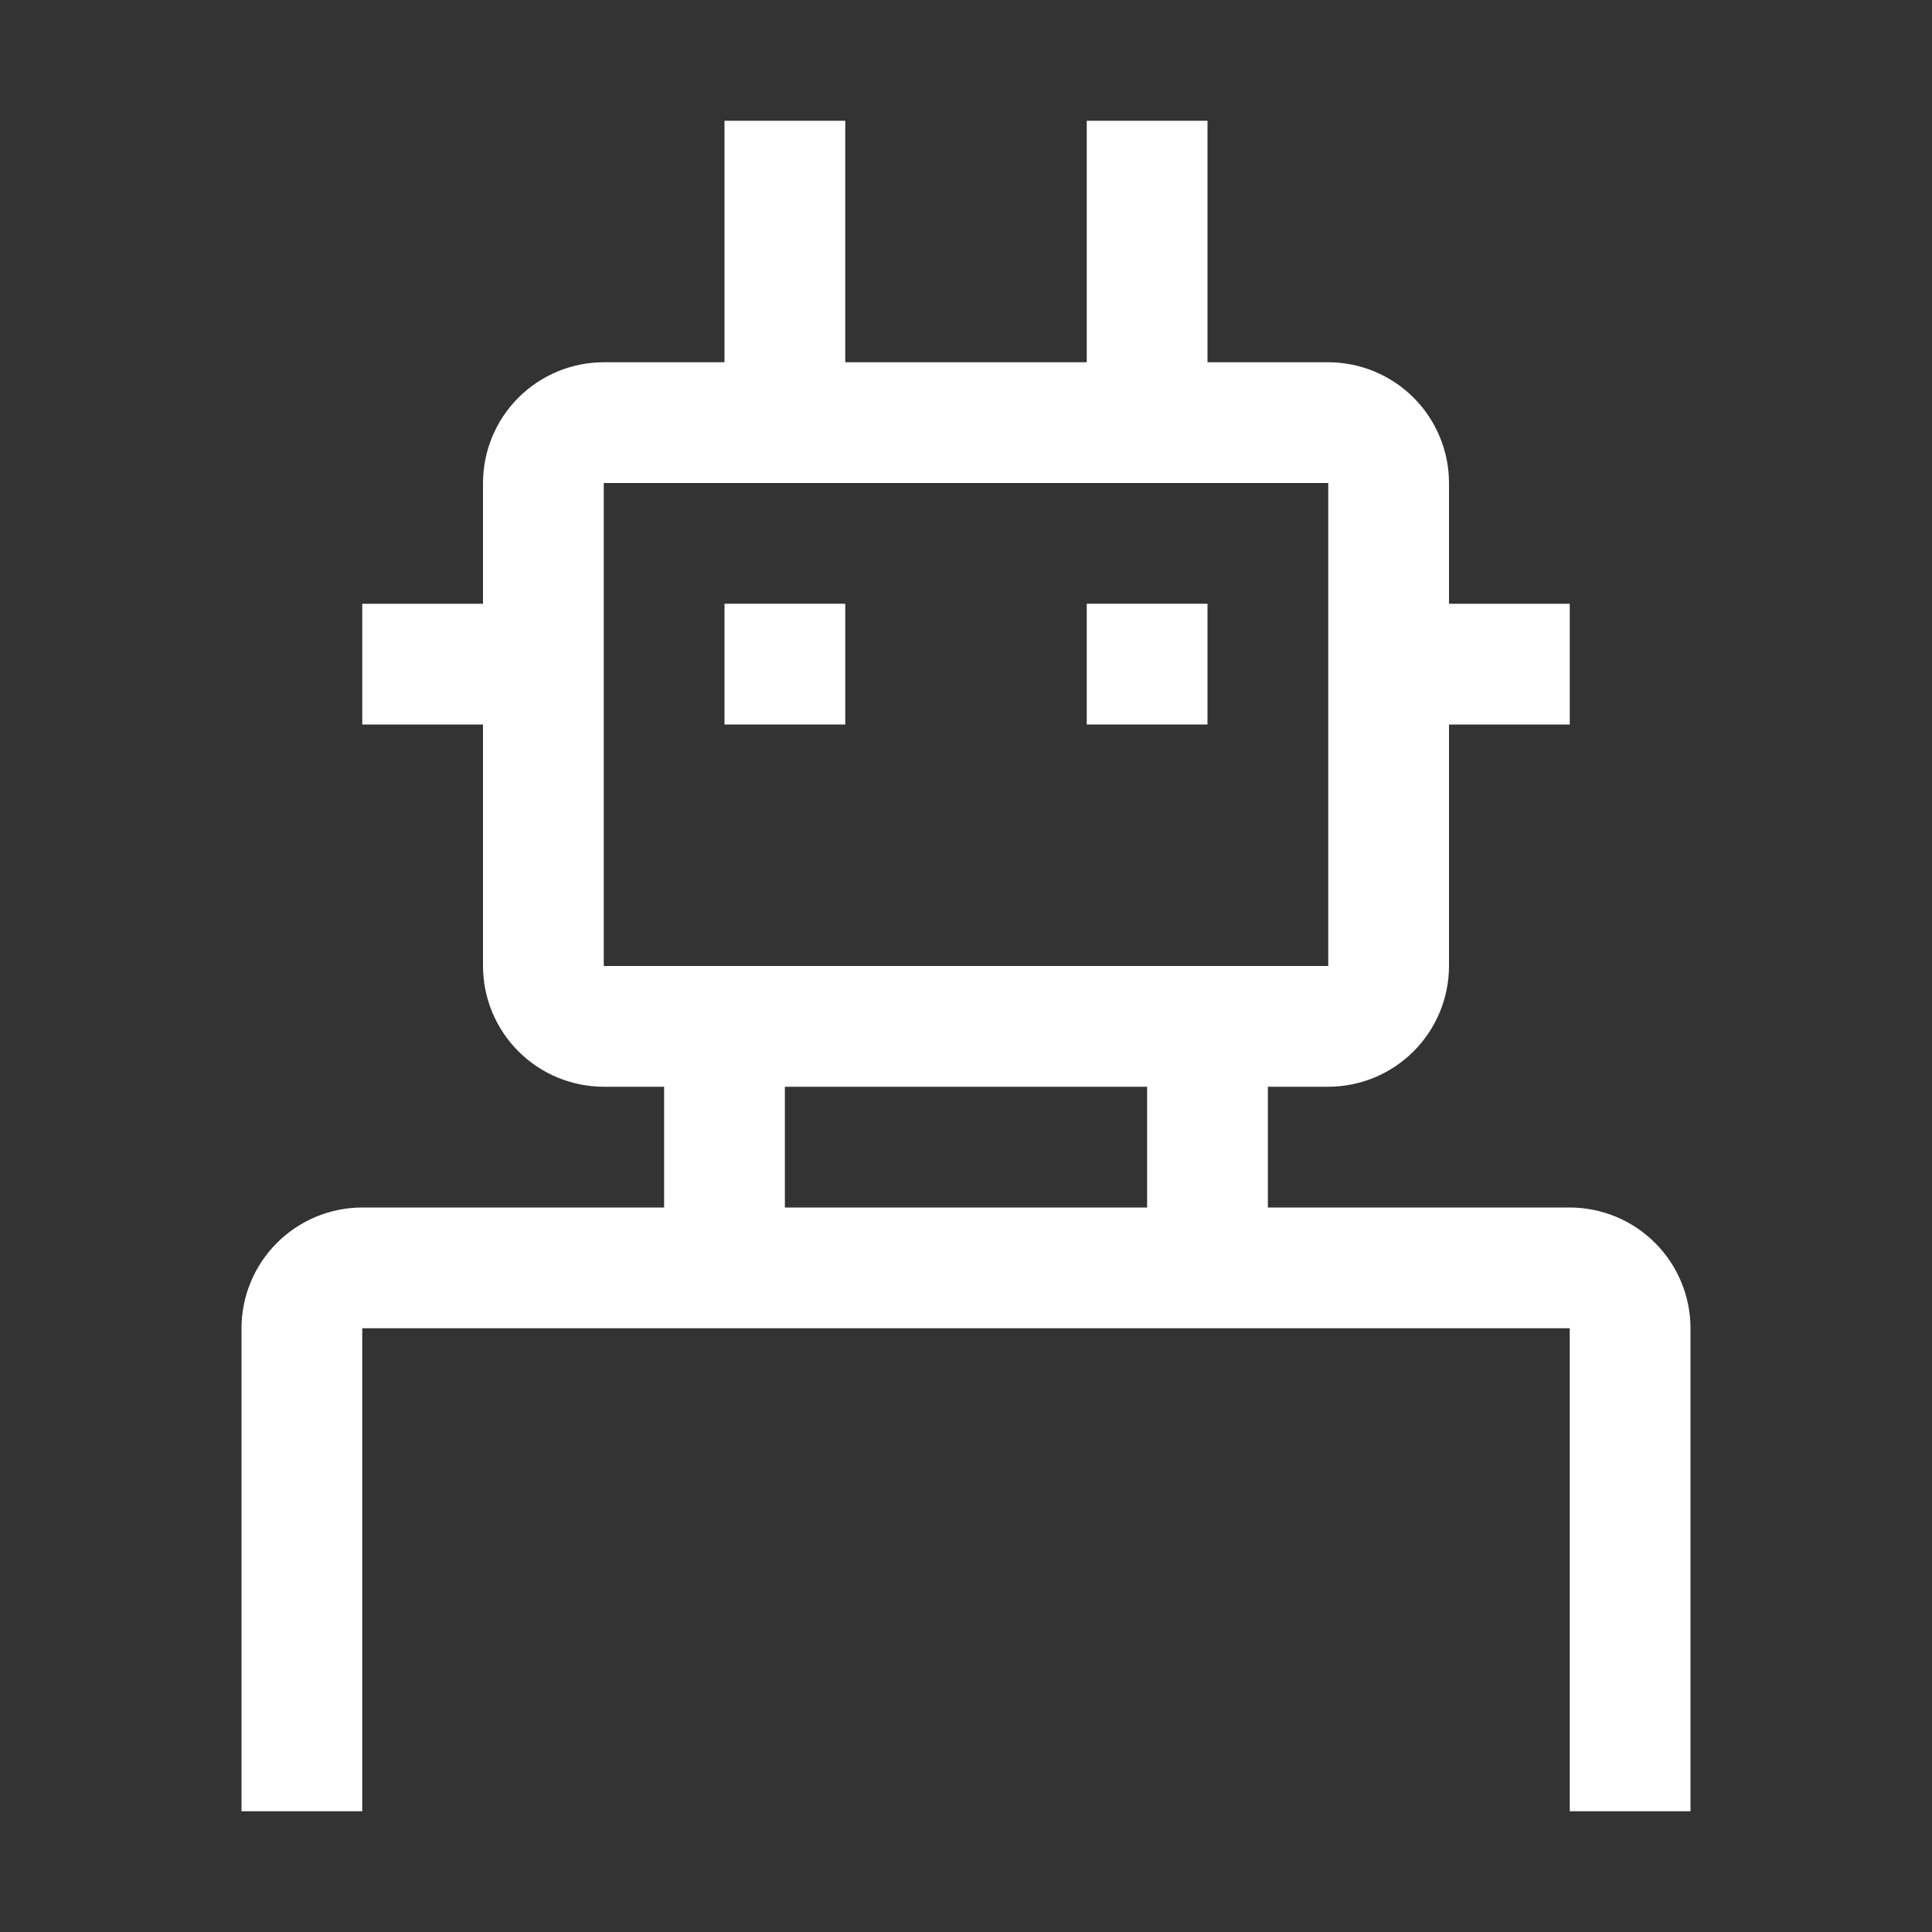 <svg xmlns="http://www.w3.org/2000/svg" fill="none" viewBox="0 0 48 48" height="48" width="48">
<rect x="0" y="0" width="48" height="48" fill="#333333" stroke="none"/>
<g clip-path="url(#clip0_110_109)">
<path fill="white" d="M27 15H30V18H27V15Z"></path>
<path fill="white" d="M18 15H21V18H18V15Z"></path>
<path fill="white" d="M39 30H31.5V27H33C33.795 26.999 34.558 26.683 35.12 26.12C35.683 25.558 35.999 24.795 36 24V18H39V15H36V12C35.999 11.205 35.683 10.442 35.12 9.88C34.558 9.317 33.795 9.001 33 9H30V3H27V9H21V3H18V9H15C14.205 9.001 13.442 9.317 12.88 9.88C12.317 10.442 12.001 11.205 12 12V15H9V18H12V24C12.001 24.795 12.317 25.558 12.88 26.12C13.442 26.683 14.205 26.999 15 27H16.5V30H9C8.205 30.001 7.442 30.317 6.88 30.88C6.317 31.442 6.001 32.205 6 33V45H9V33H39V45H42V33C41.999 32.205 41.683 31.442 41.12 30.88C40.558 30.317 39.795 30.001 39 30ZM15 12H33V24H15V12ZM19.5 27H28.5V30H19.5V27Z"></path>
</g>
<defs>
<clipPath id="clip0_110_109">
<rect fill="white" height="48" width="48"></rect>
</clipPath>
</defs>
</svg>
